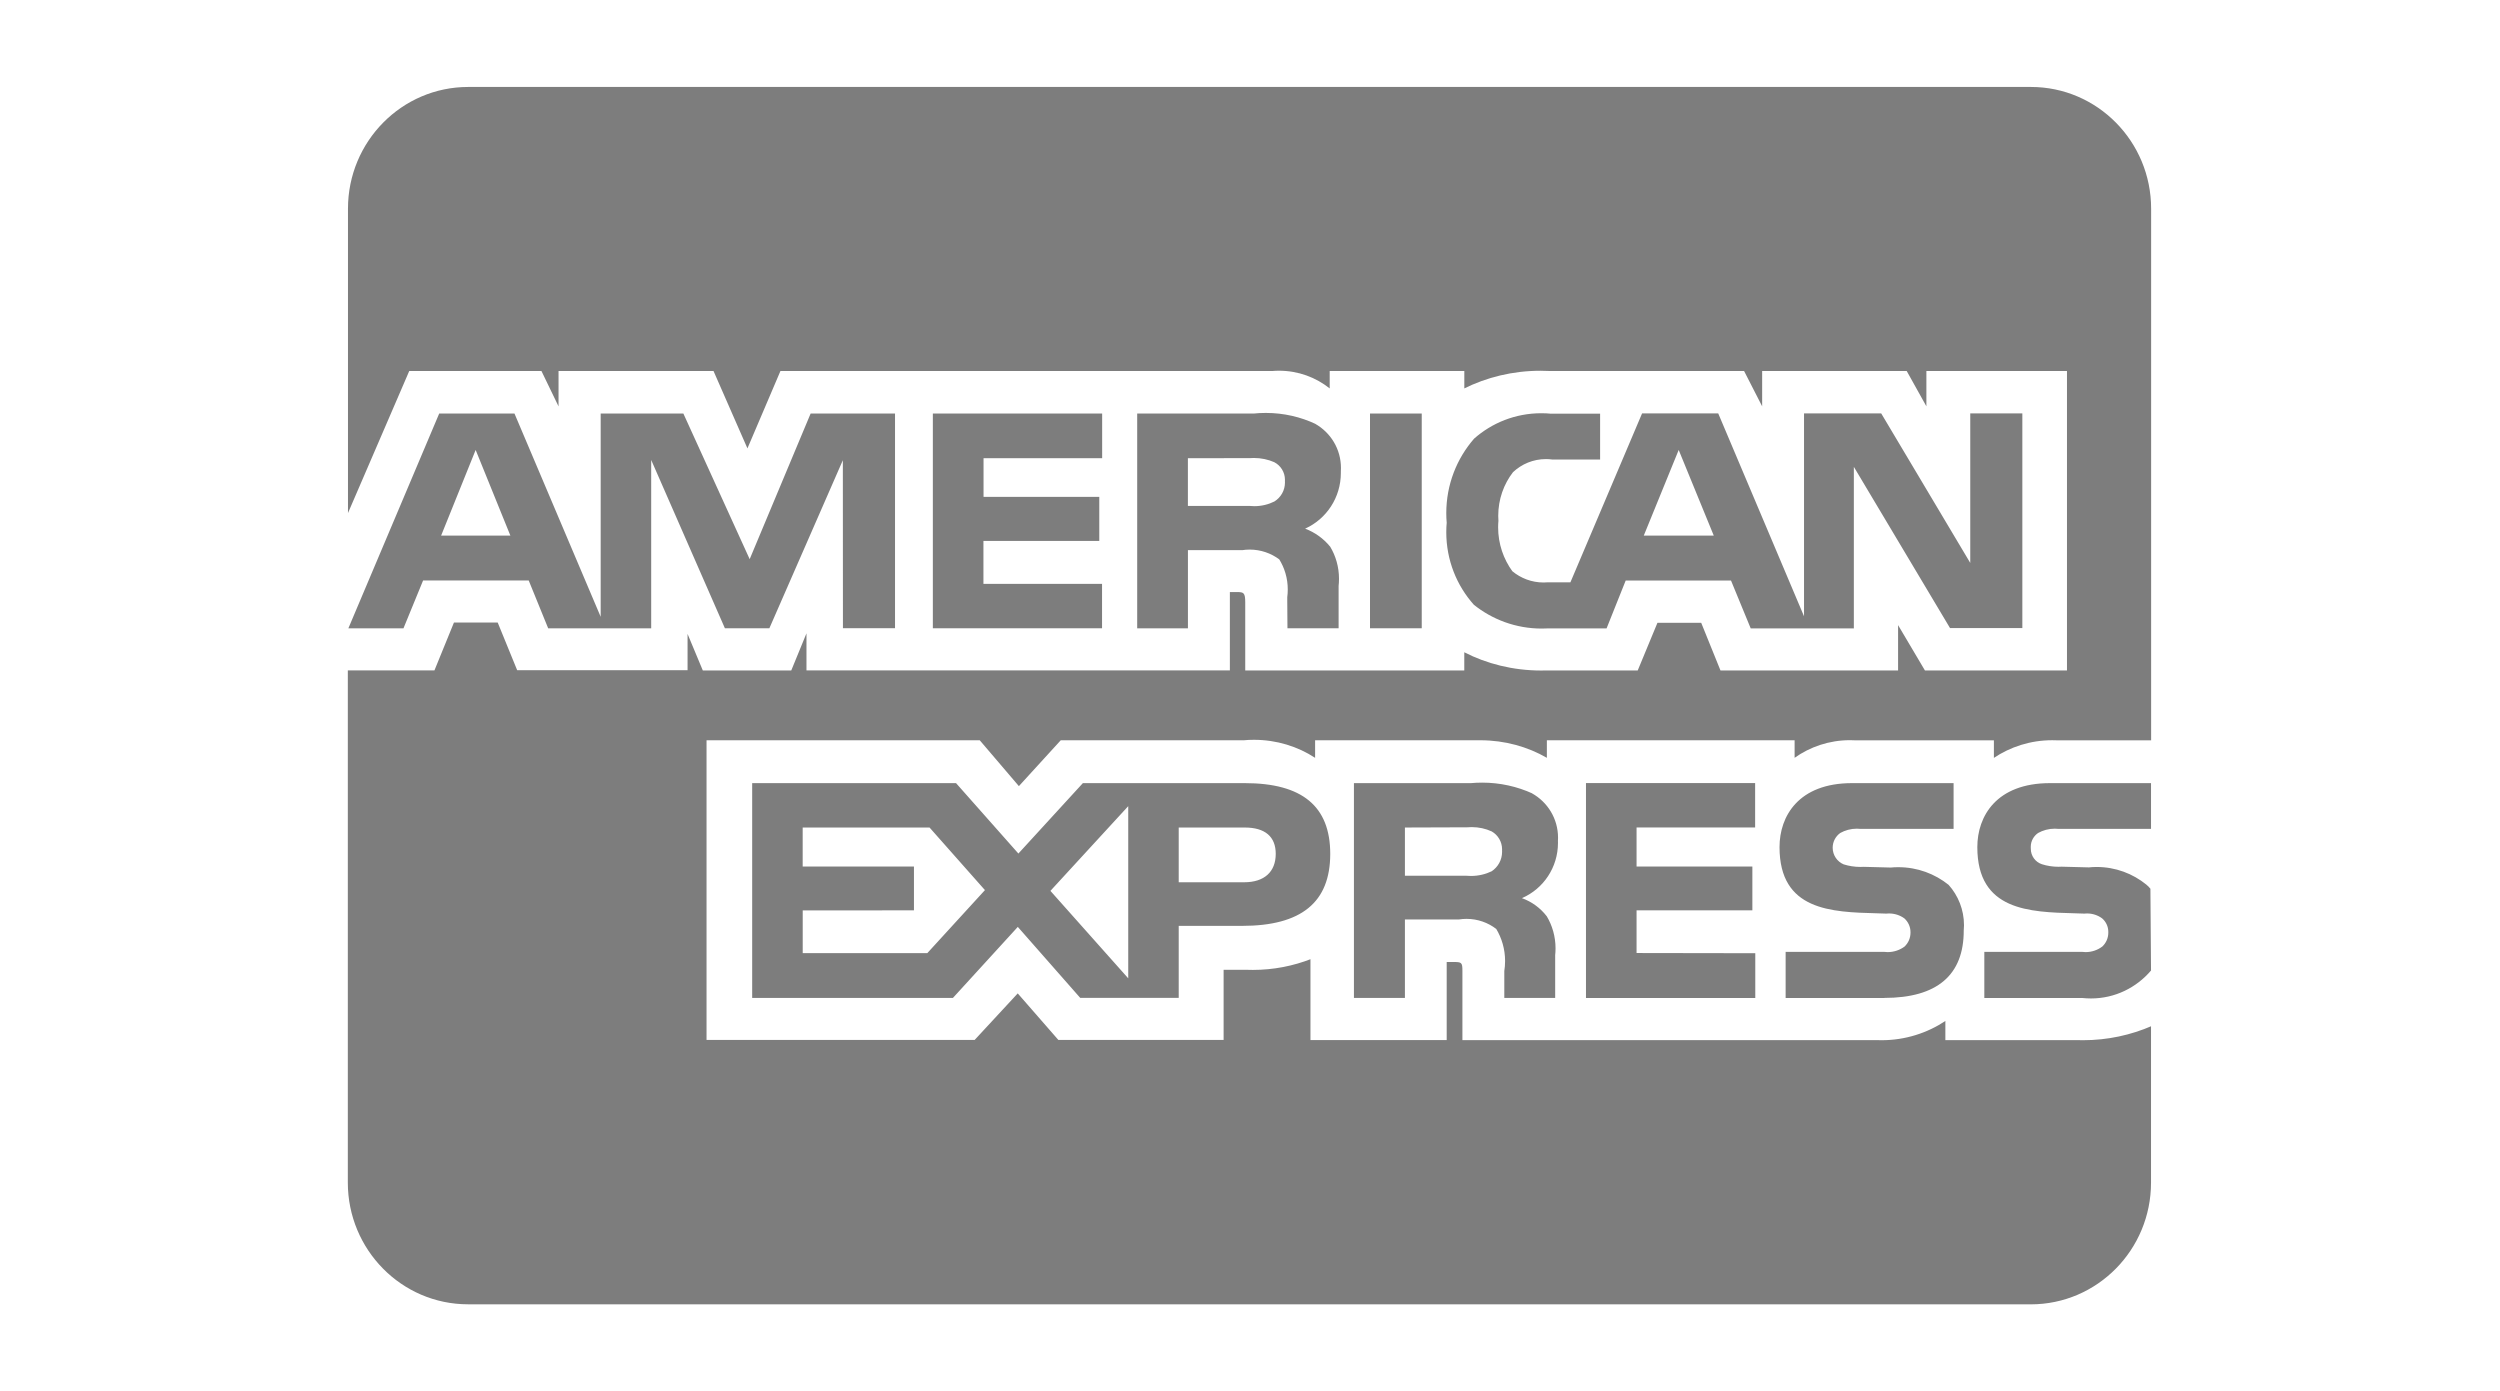 <?xml version="1.0" encoding="UTF-8"?>
<svg xmlns="http://www.w3.org/2000/svg" width="115" height="64" viewBox="0 0 115 64" fill="none">
  <path d="M93.415 59.998H21.53C18.477 59.998 16 57.489 16 54.397V30.839H19.984L20.882 28.636H22.894L23.79 30.83H31.628V29.161L32.329 30.841H36.398L37.098 29.133V30.837H56.574V27.234H56.942C57.205 27.243 57.281 27.267 57.281 27.71V30.841H67.357V30.004C68.386 30.533 69.601 30.844 70.889 30.844C70.962 30.844 71.034 30.844 71.108 30.841H71.096H75.335L76.243 28.648H78.255L79.142 30.841H87.312V28.755L88.547 30.841H95.081V17.065H88.614V18.691L87.708 17.065H81.059V18.691L80.227 17.065H71.248C71.133 17.058 70.995 17.055 70.859 17.055C69.585 17.055 68.38 17.354 67.311 17.889L67.359 17.868V17.065H61.166V17.868C60.53 17.359 59.719 17.053 58.836 17.053C58.728 17.053 58.622 17.058 58.518 17.067H58.532H35.9L34.382 20.626L32.822 17.067H25.693V18.694L24.907 17.067H18.825L16.007 23.601V9.6C16.007 6.508 18.484 4 21.537 4H93.422C96.475 4 98.952 6.508 98.952 9.6V34.055H94.636C94.567 34.05 94.484 34.05 94.403 34.05C93.403 34.05 92.475 34.353 91.701 34.874L91.719 34.862V34.055H85.337C85.268 34.05 85.185 34.048 85.102 34.048C84.148 34.048 83.261 34.351 82.538 34.869L82.552 34.86V34.052H71.156V34.86C70.276 34.351 69.221 34.052 68.099 34.052C68.069 34.052 68.039 34.052 68.009 34.052H68.013H60.495V34.86C59.698 34.339 58.726 34.031 57.682 34.031C57.516 34.031 57.35 34.038 57.187 34.055L57.207 34.052H48.795L46.869 36.162L45.068 34.052H32.501V47.838H44.833L46.816 45.696L48.685 47.838H56.286V44.611H57.346C57.431 44.616 57.532 44.616 57.634 44.616C58.585 44.616 59.495 44.434 60.332 44.105L60.281 44.123V47.843H66.548V44.252H66.85C67.232 44.252 67.271 44.266 67.271 44.658V47.845H86.316C86.385 47.847 86.468 47.85 86.549 47.85C87.641 47.85 88.66 47.519 89.507 46.952L89.487 46.963V47.845H95.528C95.613 47.847 95.715 47.85 95.816 47.85C96.947 47.85 98.023 47.614 99 47.187L98.947 47.208V54.4C98.947 57.492 96.47 60 93.417 60L93.415 59.998ZM64.626 45.906H62.281V36.024H67.663C67.817 36.01 67.995 36.001 68.177 36.001C69.006 36.001 69.794 36.18 70.504 36.505L70.467 36.491C71.188 36.892 71.67 37.657 71.67 38.535C71.67 38.588 71.667 38.64 71.665 38.691V38.684C71.665 38.71 71.667 38.742 71.667 38.773C71.667 39.907 70.992 40.882 70.025 41.307L70.006 41.314C70.469 41.482 70.856 41.769 71.144 42.14L71.149 42.145C71.403 42.567 71.555 43.08 71.555 43.626C71.555 43.741 71.548 43.85 71.536 43.962L71.538 43.948V45.904H69.198V44.667C69.221 44.529 69.234 44.368 69.234 44.205C69.234 43.661 69.082 43.153 68.822 42.721L68.829 42.733C68.453 42.443 67.976 42.268 67.46 42.268C67.341 42.268 67.221 42.278 67.106 42.296L67.119 42.294H64.626V45.904V45.906ZM64.626 38.066V40.285H67.46C67.522 40.292 67.592 40.294 67.665 40.294C68.009 40.294 68.336 40.215 68.626 40.075L68.612 40.082C68.905 39.888 69.096 39.559 69.096 39.184C69.096 39.165 69.096 39.148 69.094 39.13C69.096 39.111 69.096 39.093 69.096 39.072C69.096 38.717 68.903 38.406 68.617 38.245L68.612 38.243C68.343 38.119 68.029 38.047 67.698 38.047C67.631 38.047 67.564 38.049 67.497 38.056H67.506L64.626 38.066ZM43.833 45.904H34.6V36.024H43.978L46.846 39.263L49.812 36.024H57.26C59.905 36.024 61.191 37.09 61.191 39.279C61.191 41.508 59.862 42.59 57.136 42.59H54.221V45.901H49.689L46.819 42.637L43.835 45.904H43.833ZM51.899 37.083L48.319 40.98L51.899 45.003V37.083ZM36.925 41.879V43.843H42.657L45.307 40.945L42.759 38.066H36.923V39.862H42.042V41.876L36.925 41.879ZM54.221 38.068V40.584H57.233C58.154 40.584 58.684 40.108 58.684 39.277C58.684 38.483 58.191 38.066 57.258 38.066L54.221 38.068ZM95.781 45.908H91.279V43.785H95.763C95.816 43.792 95.876 43.797 95.938 43.797C96.226 43.797 96.493 43.701 96.71 43.538L96.707 43.54C96.876 43.381 96.982 43.155 96.982 42.903C96.982 42.901 96.982 42.898 96.982 42.896C96.982 42.887 96.982 42.875 96.982 42.866C96.982 42.616 96.871 42.394 96.698 42.245C96.505 42.103 96.263 42.019 96.002 42.019C95.959 42.019 95.915 42.021 95.874 42.026H95.878L95.447 42.012C93.341 41.956 90.957 41.89 90.957 38.967C90.957 37.543 91.837 36.024 94.3 36.024H98.947V38.129H94.696C94.643 38.122 94.583 38.119 94.521 38.119C94.24 38.119 93.977 38.192 93.747 38.32L93.756 38.315C93.551 38.453 93.415 38.689 93.415 38.953C93.415 38.976 93.415 38.997 93.417 39.02V39.018V39.044C93.417 39.375 93.629 39.655 93.924 39.753L93.929 39.755C94.157 39.828 94.42 39.872 94.692 39.872C94.738 39.872 94.786 39.87 94.832 39.867H94.825L96.09 39.9C96.196 39.888 96.32 39.881 96.445 39.881C97.314 39.881 98.113 40.187 98.742 40.7L98.735 40.696C98.804 40.752 98.864 40.812 98.917 40.88L98.919 40.882L98.947 44.644C98.276 45.432 97.288 45.929 96.184 45.929C96.042 45.929 95.901 45.92 95.765 45.906L95.781 45.908ZM86.683 45.908H82.139V43.785H86.66C86.71 43.792 86.77 43.797 86.83 43.797C87.123 43.797 87.395 43.701 87.616 43.538L87.611 43.54C87.779 43.381 87.883 43.153 87.883 42.903C87.883 42.901 87.883 42.898 87.883 42.896C87.883 42.891 87.883 42.884 87.883 42.88C87.883 42.628 87.772 42.399 87.6 42.245C87.404 42.103 87.157 42.019 86.892 42.019C86.849 42.019 86.805 42.021 86.763 42.026H86.768L86.339 42.012C84.24 41.956 81.858 41.89 81.858 38.967C81.858 37.543 82.734 36.024 85.192 36.024H89.865V38.129H85.588C85.535 38.122 85.475 38.119 85.415 38.119C85.137 38.119 84.874 38.192 84.646 38.32L84.655 38.315C84.441 38.467 84.303 38.714 84.303 38.995C84.303 39.34 84.512 39.636 84.807 39.76L84.812 39.762C85.042 39.834 85.305 39.879 85.579 39.879C85.627 39.879 85.678 39.877 85.727 39.874H85.72L86.975 39.907C87.081 39.895 87.203 39.891 87.326 39.891C88.201 39.891 89.007 40.196 89.643 40.709L89.636 40.703C90.074 41.193 90.344 41.844 90.344 42.56C90.344 42.642 90.339 42.726 90.332 42.805V42.793C90.339 44.854 89.106 45.904 86.676 45.904L86.683 45.908ZM80.743 45.908H72.955V36.022H80.736V38.063H75.282V39.86H80.609V41.874H75.282V43.839L80.743 43.848V45.901V45.908ZM85.282 28.907H80.533L79.626 26.704H74.782L73.902 28.907H71.174C71.098 28.912 71.008 28.914 70.919 28.914C69.734 28.914 68.644 28.501 67.783 27.808L67.794 27.815C67.009 26.935 66.529 25.766 66.529 24.48C66.529 24.326 66.536 24.172 66.55 24.023L66.548 24.042C66.536 23.911 66.529 23.759 66.529 23.605C66.529 22.289 67.013 21.09 67.811 20.175L67.806 20.18C68.628 19.452 69.711 19.009 70.898 19.009C71.057 19.009 71.211 19.016 71.366 19.032L71.347 19.03H73.605V21.137H71.393C71.31 21.125 71.213 21.118 71.115 21.118C70.527 21.118 69.995 21.347 69.596 21.722L69.598 21.72C69.174 22.268 68.919 22.968 68.919 23.727C68.919 23.808 68.921 23.89 68.928 23.97V23.958C68.919 24.047 68.914 24.151 68.914 24.256C68.914 25.017 69.161 25.72 69.575 26.287L69.569 26.277C69.958 26.599 70.458 26.795 71.006 26.795C71.073 26.795 71.138 26.793 71.202 26.786H71.193H72.239L75.536 19.016H79.038L82.985 28.349V19.016H86.535L90.632 25.895V19.016H93.028V28.891H89.701L85.277 21.475V28.891L85.282 28.907ZM77.22 20.698L75.614 24.637H78.833L77.22 20.698ZM54.643 28.902H52.311V19.023H57.675C57.841 19.004 58.035 18.995 58.23 18.995C59.053 18.995 59.834 19.179 60.534 19.51L60.5 19.496C61.212 19.9 61.684 20.658 61.684 21.529C61.684 21.585 61.682 21.638 61.679 21.692V21.685V21.757C61.679 22.894 61.011 23.872 60.053 24.31L60.034 24.317C60.498 24.494 60.887 24.779 61.184 25.143L61.189 25.148C61.442 25.568 61.594 26.077 61.594 26.623C61.594 26.742 61.587 26.858 61.574 26.975L61.576 26.961V28.9H59.223L59.214 27.654V27.467C59.228 27.362 59.237 27.241 59.237 27.115C59.237 26.602 59.092 26.123 58.839 25.72L58.846 25.731C58.47 25.451 57.998 25.281 57.486 25.281C57.366 25.281 57.247 25.29 57.131 25.309L57.145 25.307H54.645V28.9L54.643 28.902ZM54.643 21.078V23.272H57.472C57.539 23.279 57.617 23.284 57.696 23.284C58.035 23.284 58.352 23.204 58.636 23.062L58.624 23.067C58.917 22.884 59.108 22.562 59.108 22.196C59.108 22.175 59.108 22.152 59.106 22.131C59.108 22.112 59.108 22.093 59.108 22.072C59.108 21.72 58.91 21.414 58.62 21.263L58.615 21.26C58.339 21.139 58.018 21.067 57.68 21.067C57.62 21.067 57.56 21.069 57.502 21.074H57.509L54.643 21.078ZM29.953 28.902H25.216L24.32 26.7H19.463L18.56 28.902H16.025L20.203 19.023H23.666L27.631 28.373V19.023H31.435L34.485 25.722L37.289 19.023H41.171V28.898H38.775L38.771 21.169L35.391 28.9H33.345L29.955 21.158V28.9L29.953 28.902ZM21.88 20.698L20.292 24.637H23.477L21.88 20.698ZM65.398 28.9H63.02V19.023H65.4V28.898L65.398 28.9ZM50.685 28.9H42.911V19.023H50.699V21.076H45.243V22.857H50.567V24.884H45.238V26.858H50.694V28.898L50.685 28.9Z" fill="#7D7D7D"></path>
</svg>
